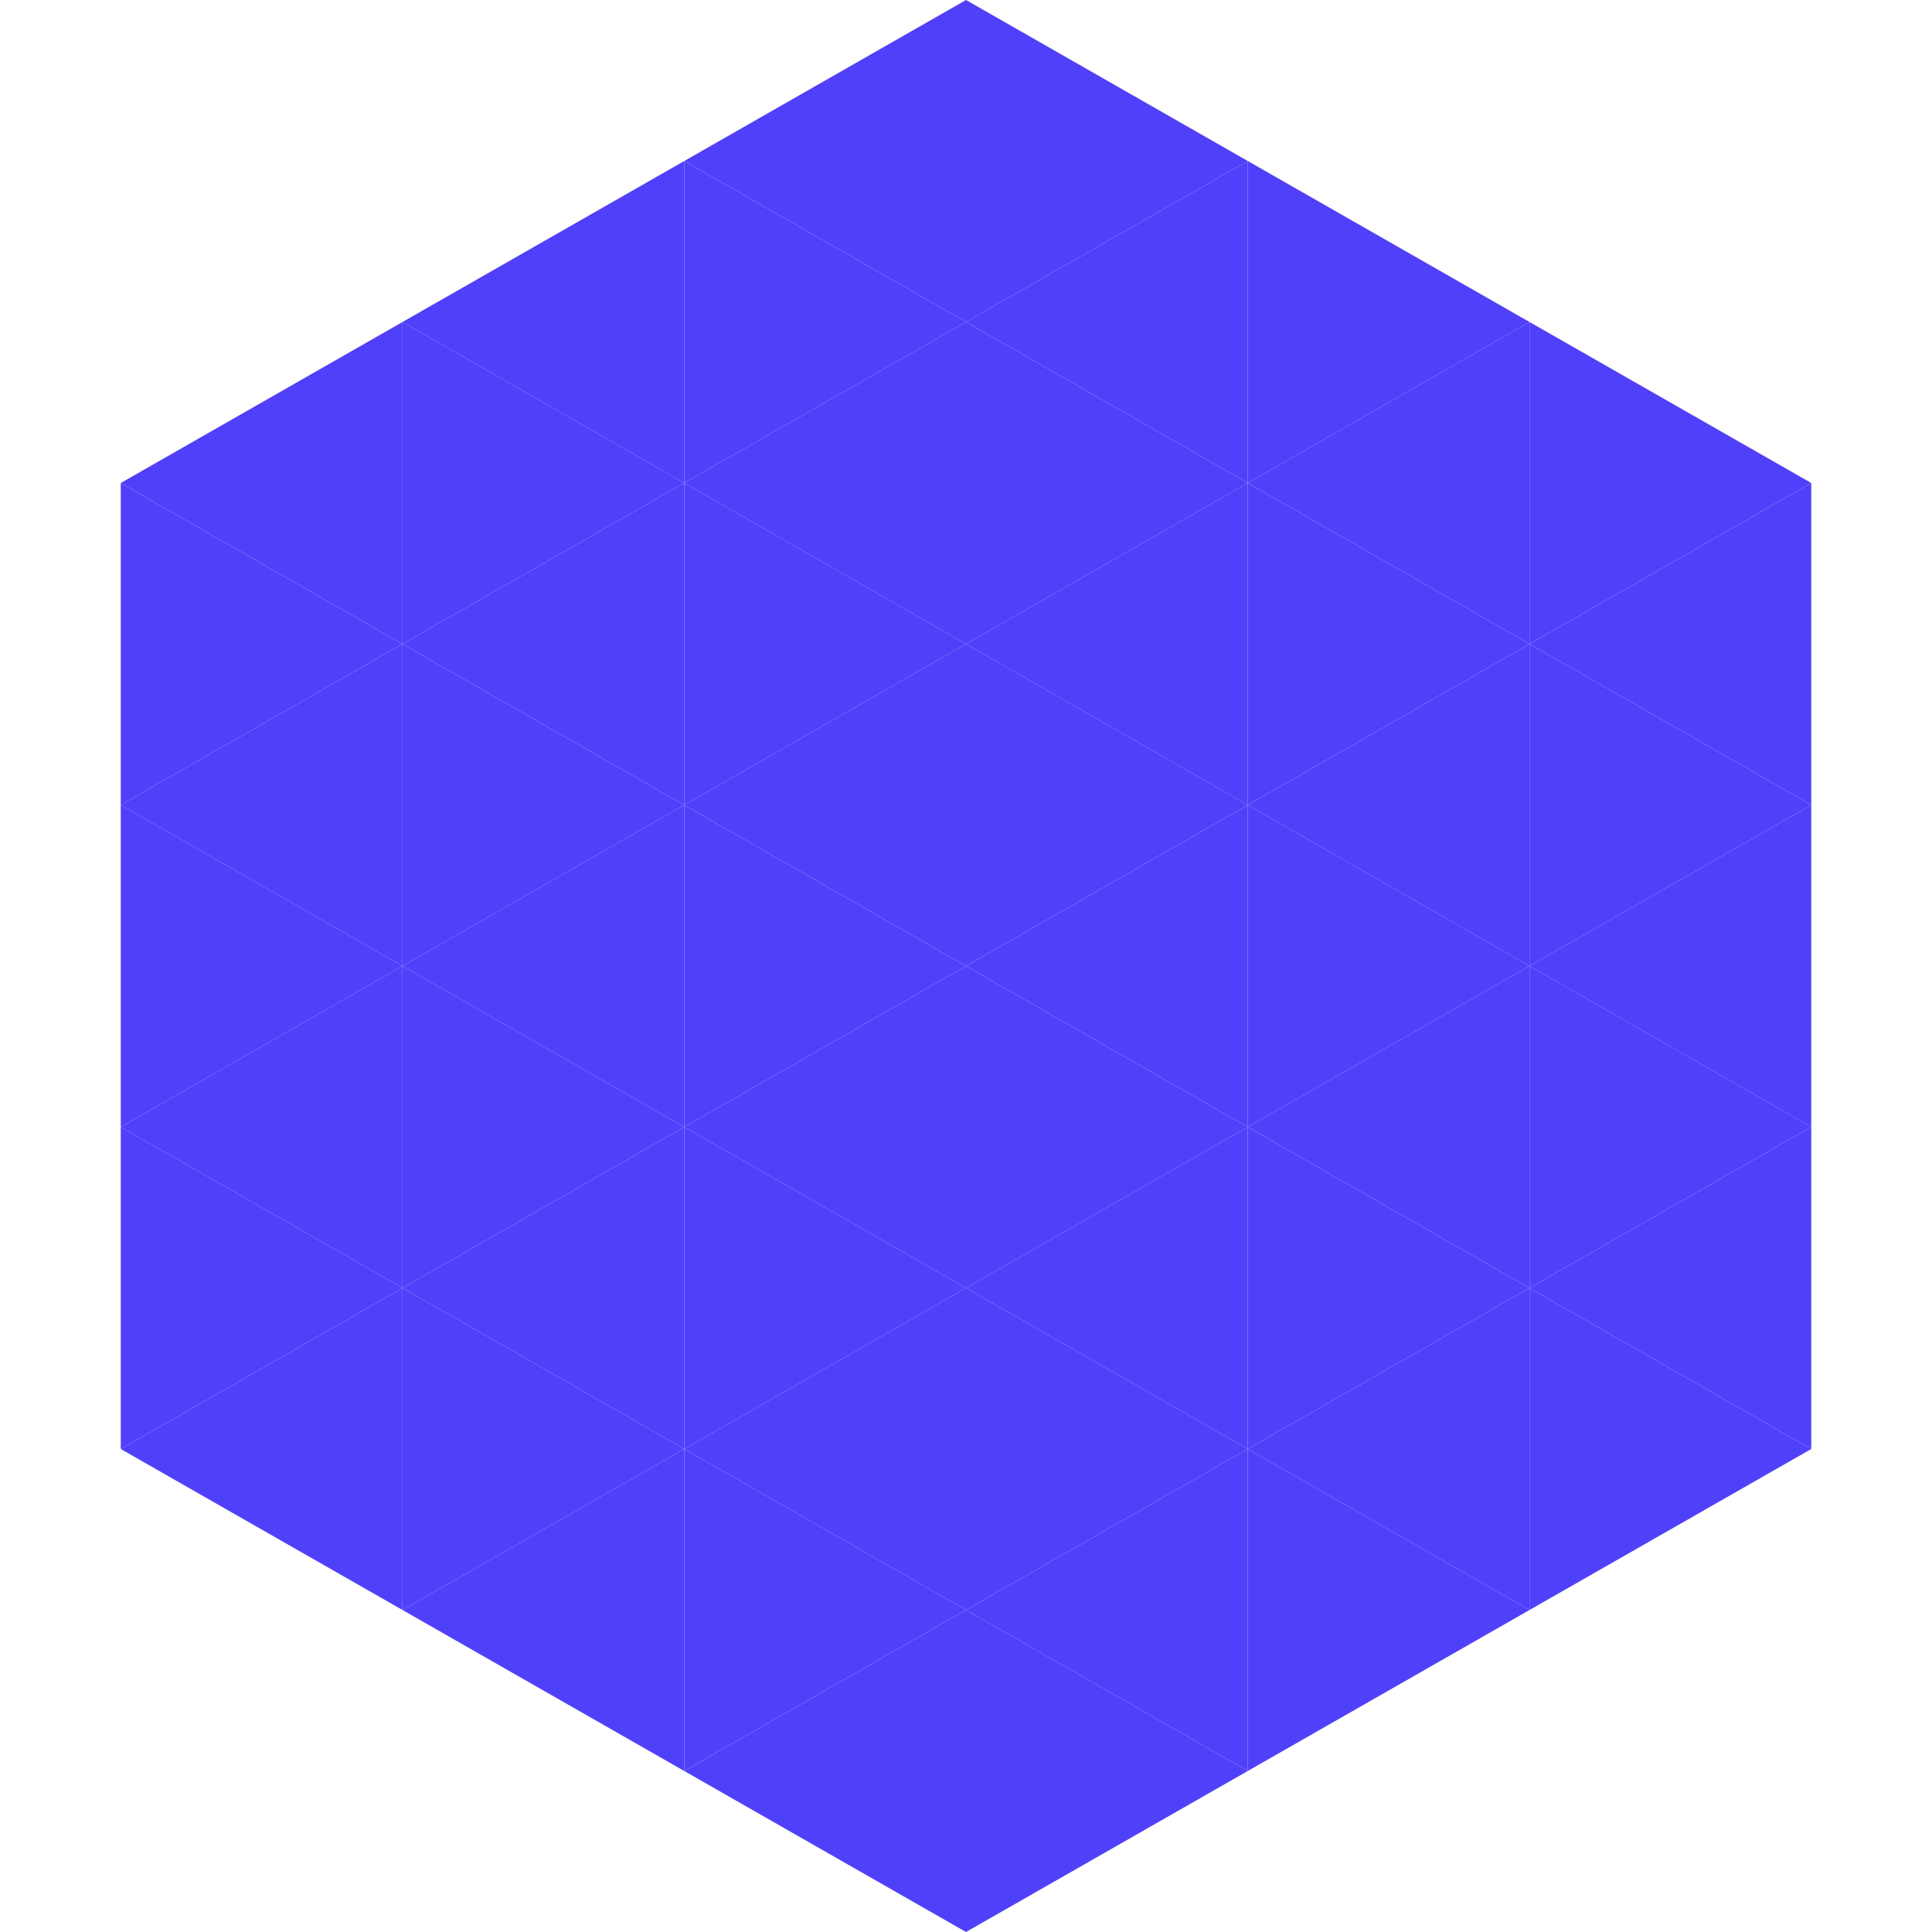 <?xml version="1.0"?>
<!-- Generated by SVGo -->
<svg width="240" height="240"
     xmlns="http://www.w3.org/2000/svg"
     xmlns:xlink="http://www.w3.org/1999/xlink">
<polygon points="50,40 15,60 50,80" style="fill:rgb(81,64,250)" />
<polygon points="190,40 225,60 190,80" style="fill:rgb(81,64,250)" />
<polygon points="15,60 50,80 15,100" style="fill:rgb(81,64,250)" />
<polygon points="225,60 190,80 225,100" style="fill:rgb(81,64,250)" />
<polygon points="50,80 15,100 50,120" style="fill:rgb(81,64,250)" />
<polygon points="190,80 225,100 190,120" style="fill:rgb(81,64,250)" />
<polygon points="15,100 50,120 15,140" style="fill:rgb(81,64,250)" />
<polygon points="225,100 190,120 225,140" style="fill:rgb(81,64,250)" />
<polygon points="50,120 15,140 50,160" style="fill:rgb(81,64,250)" />
<polygon points="190,120 225,140 190,160" style="fill:rgb(81,64,250)" />
<polygon points="15,140 50,160 15,180" style="fill:rgb(81,64,250)" />
<polygon points="225,140 190,160 225,180" style="fill:rgb(81,64,250)" />
<polygon points="50,160 15,180 50,200" style="fill:rgb(81,64,250)" />
<polygon points="190,160 225,180 190,200" style="fill:rgb(81,64,250)" />
<polygon points="15,180 50,200 15,220" style="fill:rgb(255,255,255); fill-opacity:0" />
<polygon points="225,180 190,200 225,220" style="fill:rgb(255,255,255); fill-opacity:0" />
<polygon points="50,0 85,20 50,40" style="fill:rgb(255,255,255); fill-opacity:0" />
<polygon points="190,0 155,20 190,40" style="fill:rgb(255,255,255); fill-opacity:0" />
<polygon points="85,20 50,40 85,60" style="fill:rgb(81,64,250)" />
<polygon points="155,20 190,40 155,60" style="fill:rgb(81,64,250)" />
<polygon points="50,40 85,60 50,80" style="fill:rgb(81,64,250)" />
<polygon points="190,40 155,60 190,80" style="fill:rgb(81,64,250)" />
<polygon points="85,60 50,80 85,100" style="fill:rgb(81,64,250)" />
<polygon points="155,60 190,80 155,100" style="fill:rgb(81,64,250)" />
<polygon points="50,80 85,100 50,120" style="fill:rgb(81,64,250)" />
<polygon points="190,80 155,100 190,120" style="fill:rgb(81,64,250)" />
<polygon points="85,100 50,120 85,140" style="fill:rgb(81,64,250)" />
<polygon points="155,100 190,120 155,140" style="fill:rgb(81,64,250)" />
<polygon points="50,120 85,140 50,160" style="fill:rgb(81,64,250)" />
<polygon points="190,120 155,140 190,160" style="fill:rgb(81,64,250)" />
<polygon points="85,140 50,160 85,180" style="fill:rgb(81,64,250)" />
<polygon points="155,140 190,160 155,180" style="fill:rgb(81,64,250)" />
<polygon points="50,160 85,180 50,200" style="fill:rgb(81,64,250)" />
<polygon points="190,160 155,180 190,200" style="fill:rgb(81,64,250)" />
<polygon points="85,180 50,200 85,220" style="fill:rgb(81,64,250)" />
<polygon points="155,180 190,200 155,220" style="fill:rgb(81,64,250)" />
<polygon points="120,0 85,20 120,40" style="fill:rgb(81,64,250)" />
<polygon points="120,0 155,20 120,40" style="fill:rgb(81,64,250)" />
<polygon points="85,20 120,40 85,60" style="fill:rgb(81,64,250)" />
<polygon points="155,20 120,40 155,60" style="fill:rgb(81,64,250)" />
<polygon points="120,40 85,60 120,80" style="fill:rgb(81,64,250)" />
<polygon points="120,40 155,60 120,80" style="fill:rgb(81,64,250)" />
<polygon points="85,60 120,80 85,100" style="fill:rgb(81,64,250)" />
<polygon points="155,60 120,80 155,100" style="fill:rgb(81,64,250)" />
<polygon points="120,80 85,100 120,120" style="fill:rgb(81,64,250)" />
<polygon points="120,80 155,100 120,120" style="fill:rgb(81,64,250)" />
<polygon points="85,100 120,120 85,140" style="fill:rgb(81,64,250)" />
<polygon points="155,100 120,120 155,140" style="fill:rgb(81,64,250)" />
<polygon points="120,120 85,140 120,160" style="fill:rgb(81,64,250)" />
<polygon points="120,120 155,140 120,160" style="fill:rgb(81,64,250)" />
<polygon points="85,140 120,160 85,180" style="fill:rgb(81,64,250)" />
<polygon points="155,140 120,160 155,180" style="fill:rgb(81,64,250)" />
<polygon points="120,160 85,180 120,200" style="fill:rgb(81,64,250)" />
<polygon points="120,160 155,180 120,200" style="fill:rgb(81,64,250)" />
<polygon points="85,180 120,200 85,220" style="fill:rgb(81,64,250)" />
<polygon points="155,180 120,200 155,220" style="fill:rgb(81,64,250)" />
<polygon points="120,200 85,220 120,240" style="fill:rgb(81,64,250)" />
<polygon points="120,200 155,220 120,240" style="fill:rgb(81,64,250)" />
<polygon points="85,220 120,240 85,260" style="fill:rgb(255,255,255); fill-opacity:0" />
<polygon points="155,220 120,240 155,260" style="fill:rgb(255,255,255); fill-opacity:0" />
</svg>
